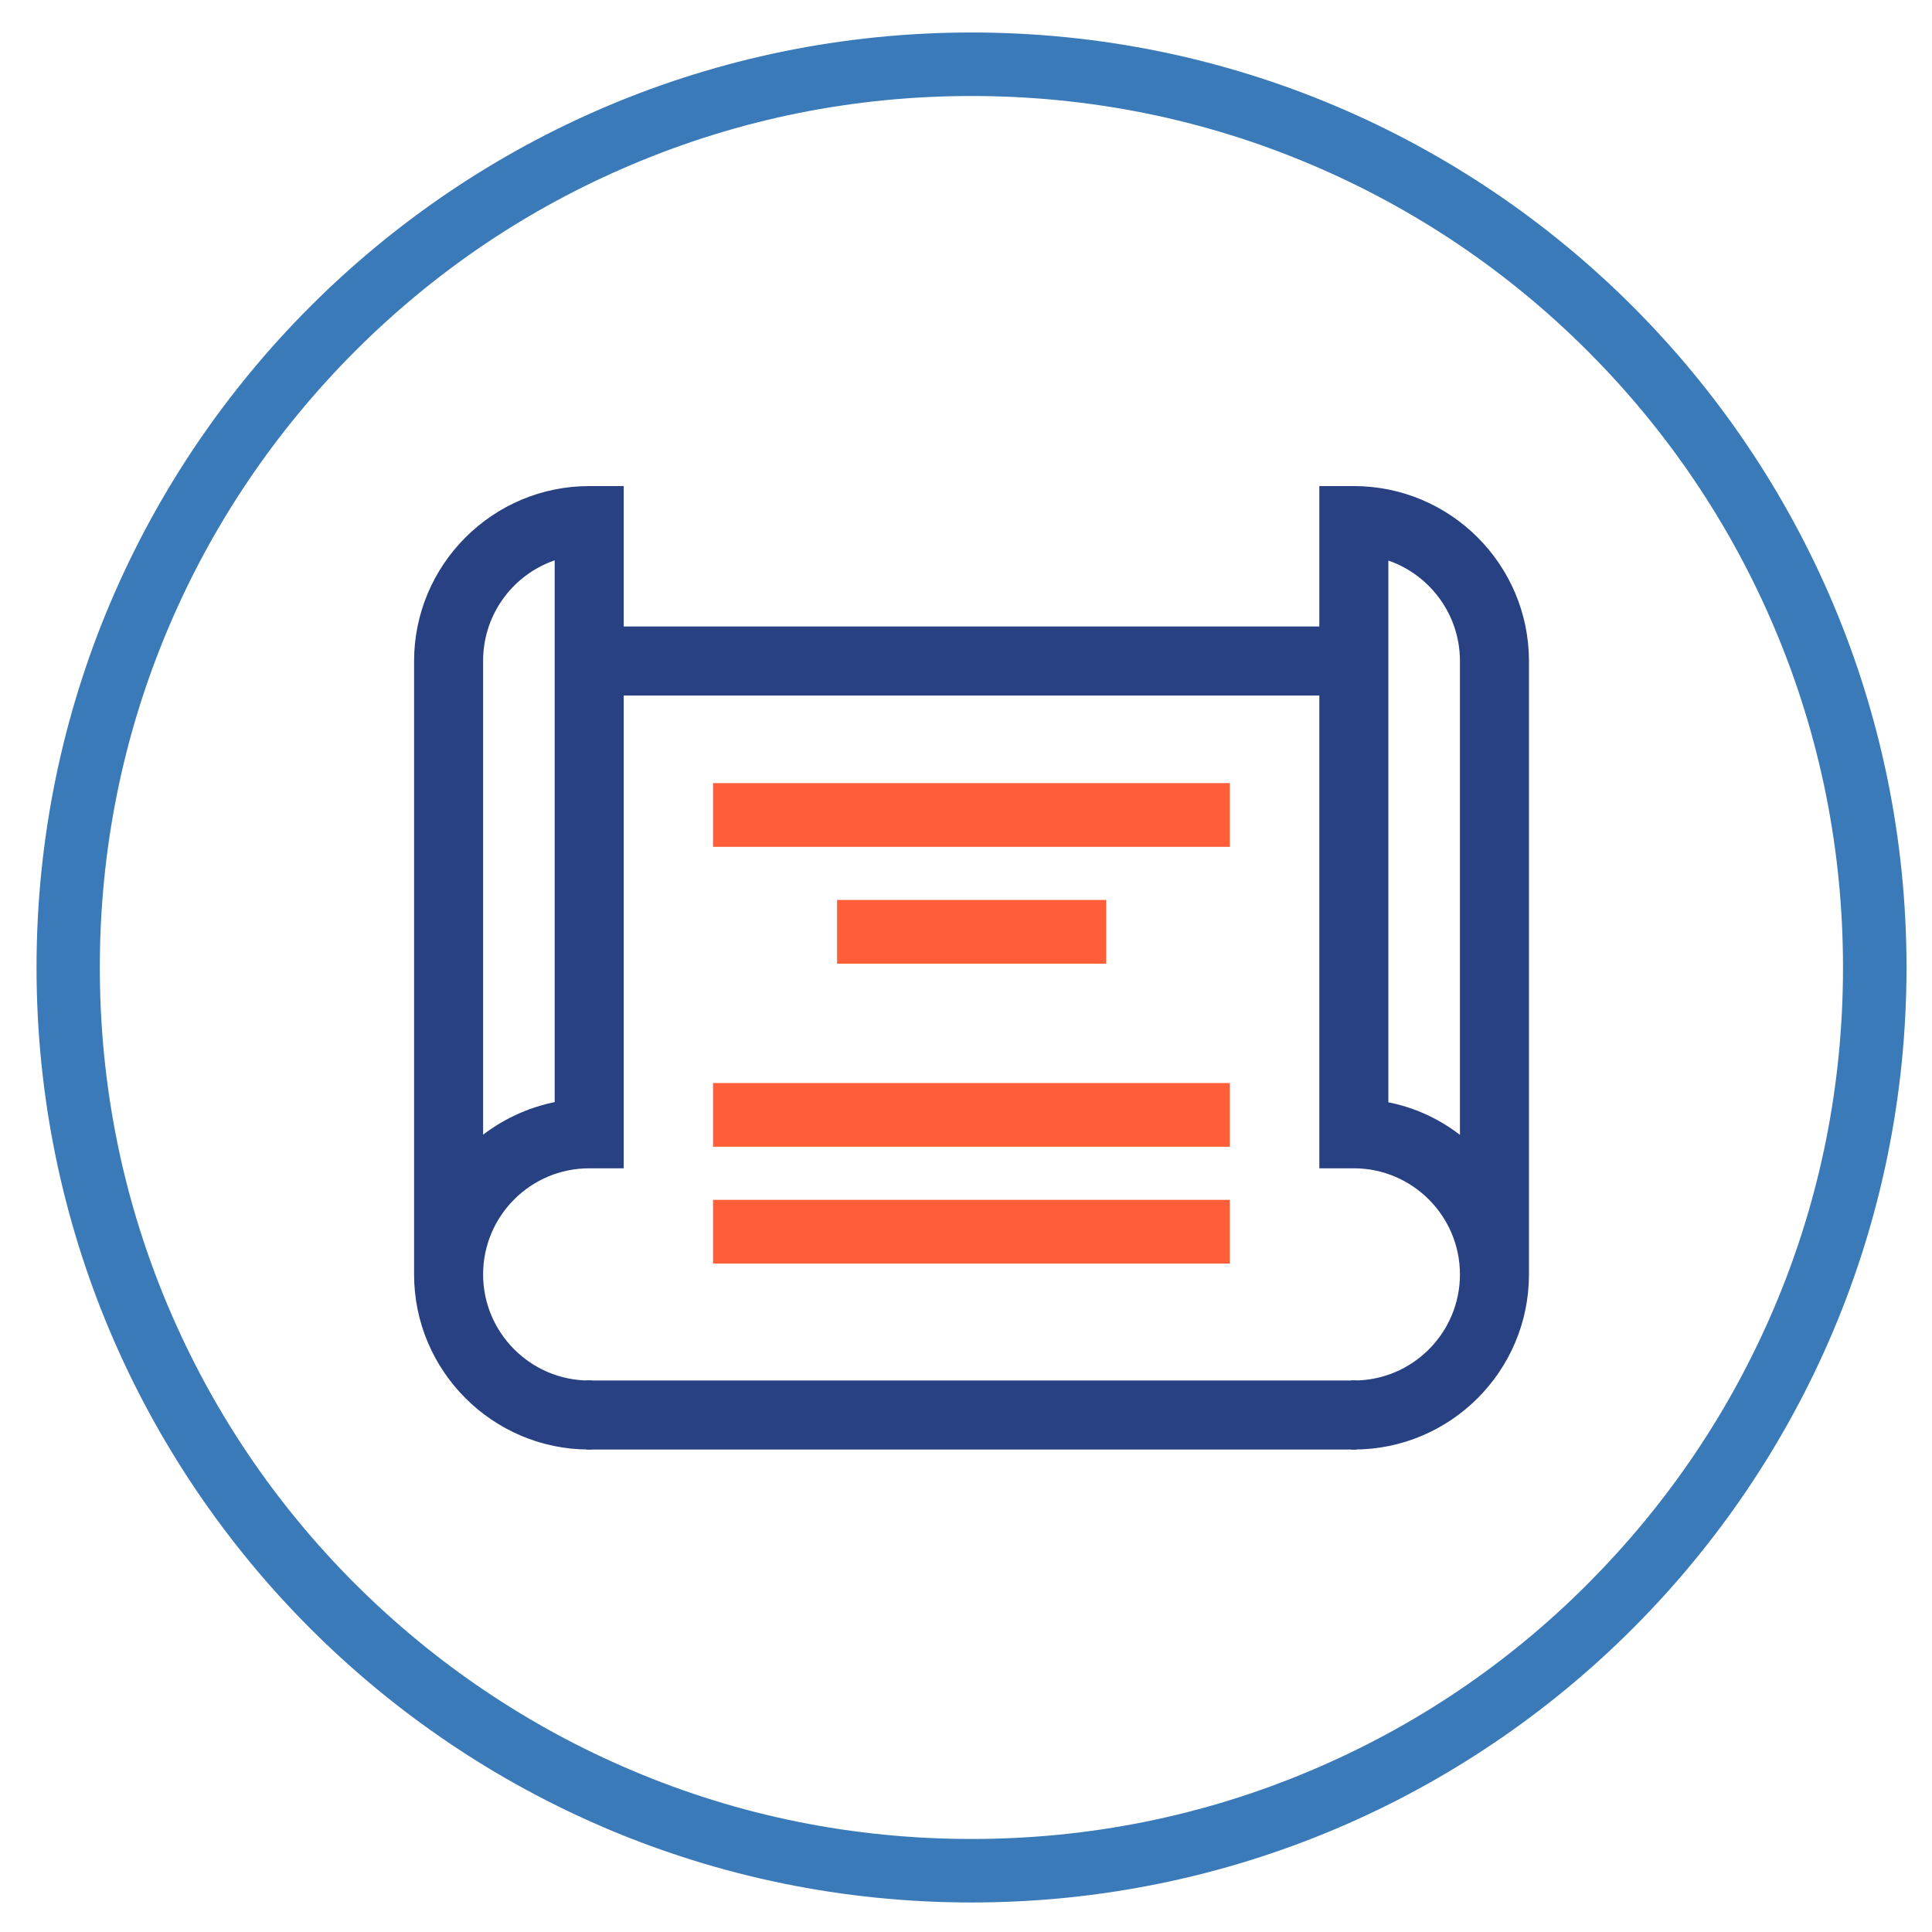 <svg xmlns="http://www.w3.org/2000/svg" id="Livello_1" viewBox="0 0 90.96 90.96"><defs><style>      .st0 {        fill: none;        stroke: #284183;        stroke-miterlimit: 10;        stroke-width: .25px;      }      .st1 {        fill: #ff5e39;      }      .st2 {        fill: #284183;      }      .st3 {        fill: #3a7ab9;      }    </style></defs><path class="st3" d="M45.74,1.53C21.43,1.53,1.72,21.24,1.72,45.55s19.71,44.02,44.02,44.02,44.02-19.71,44.02-44.02S70.05,1.53,45.74,1.53M45.74,4.52c5.54,0,10.92,1.08,15.97,3.22,4.89,2.07,9.28,5.03,13.04,8.79s6.73,8.16,8.8,13.05c2.14,5.06,3.22,10.43,3.22,15.97s-1.08,10.92-3.22,15.97c-2.07,4.89-5.03,9.27-8.8,13.05s-8.16,6.73-13.04,8.79c-5.06,2.14-10.43,3.22-15.97,3.22s-10.92-1.08-15.97-3.22c-4.89-2.07-9.28-5.03-13.05-8.79-3.77-3.77-6.73-8.16-8.8-13.05-2.14-5.06-3.22-10.43-3.22-15.97s1.08-10.91,3.22-15.97c2.07-4.89,5.03-9.27,8.8-13.05,3.77-3.77,8.16-6.73,13.05-8.79,5.06-2.14,10.43-3.22,15.97-3.22"></path><rect class="st2" x="27.74" y="65.12" width="36" height="3"></rect><rect class="st0" x="27.74" y="65.12" width="36" height="3"></rect><rect class="st2" x="27.74" y="29.62" width="36" height="3"></rect><rect class="st0" x="27.74" y="29.62" width="36" height="3"></rect><path class="st2" d="M26.24,26.21c-2.1.64-3.62,2.6-3.62,4.9v22.57c1.03-.84,2.27-1.43,3.62-1.69v-25.79ZM27.74,68.12c-4.48,0-8.12-3.65-8.12-8.12v-28.87c0-4.48,3.65-8.12,8.12-8.12h1.5v31.87h-1.5c-2.83,0-5.12,2.3-5.12,5.12s2.3,5.12,5.12,5.12v3Z"></path><path class="st0" d="M26.24,26.21c-2.1.64-3.62,2.6-3.62,4.9v22.57c1.03-.84,2.27-1.43,3.62-1.69v-25.79ZM27.74,68.12c-4.48,0-8.12-3.65-8.12-8.12v-28.87c0-4.48,3.65-8.12,8.12-8.12h1.5v31.87h-1.5c-2.83,0-5.12,2.3-5.12,5.12s2.3,5.12,5.12,5.12v3Z"></path><path class="st2" d="M65.24,52c1.36.25,2.6.85,3.62,1.69v-22.57c0-2.3-1.53-4.26-3.62-4.9v25.79ZM63.74,68.12v-3c2.83,0,5.12-2.3,5.12-5.12s-2.3-5.12-5.12-5.12h-1.5v-31.87h1.5c4.48,0,8.12,3.64,8.12,8.12v28.87c0,4.48-3.64,8.12-8.12,8.12"></path><path class="st0" d="M65.24,52c1.36.25,2.6.85,3.62,1.69v-22.57c0-2.3-1.53-4.26-3.62-4.9v25.79ZM63.74,68.12v-3c2.83,0,5.12-2.3,5.12-5.12s-2.3-5.12-5.12-5.12h-1.5v-31.87h1.5c4.48,0,8.12,3.64,8.12,8.12v28.87c0,4.48-3.64,8.12-8.12,8.12Z"></path><rect class="st1" x="33.57" y="36.87" width="24.33" height="3"></rect><rect class="st1" x="39.41" y="42.37" width="12.67" height="3"></rect><rect class="st1" x="33.57" y="50.99" width="24.33" height="3"></rect><rect class="st1" x="33.57" y="56.49" width="24.33" height="3"></rect></svg>